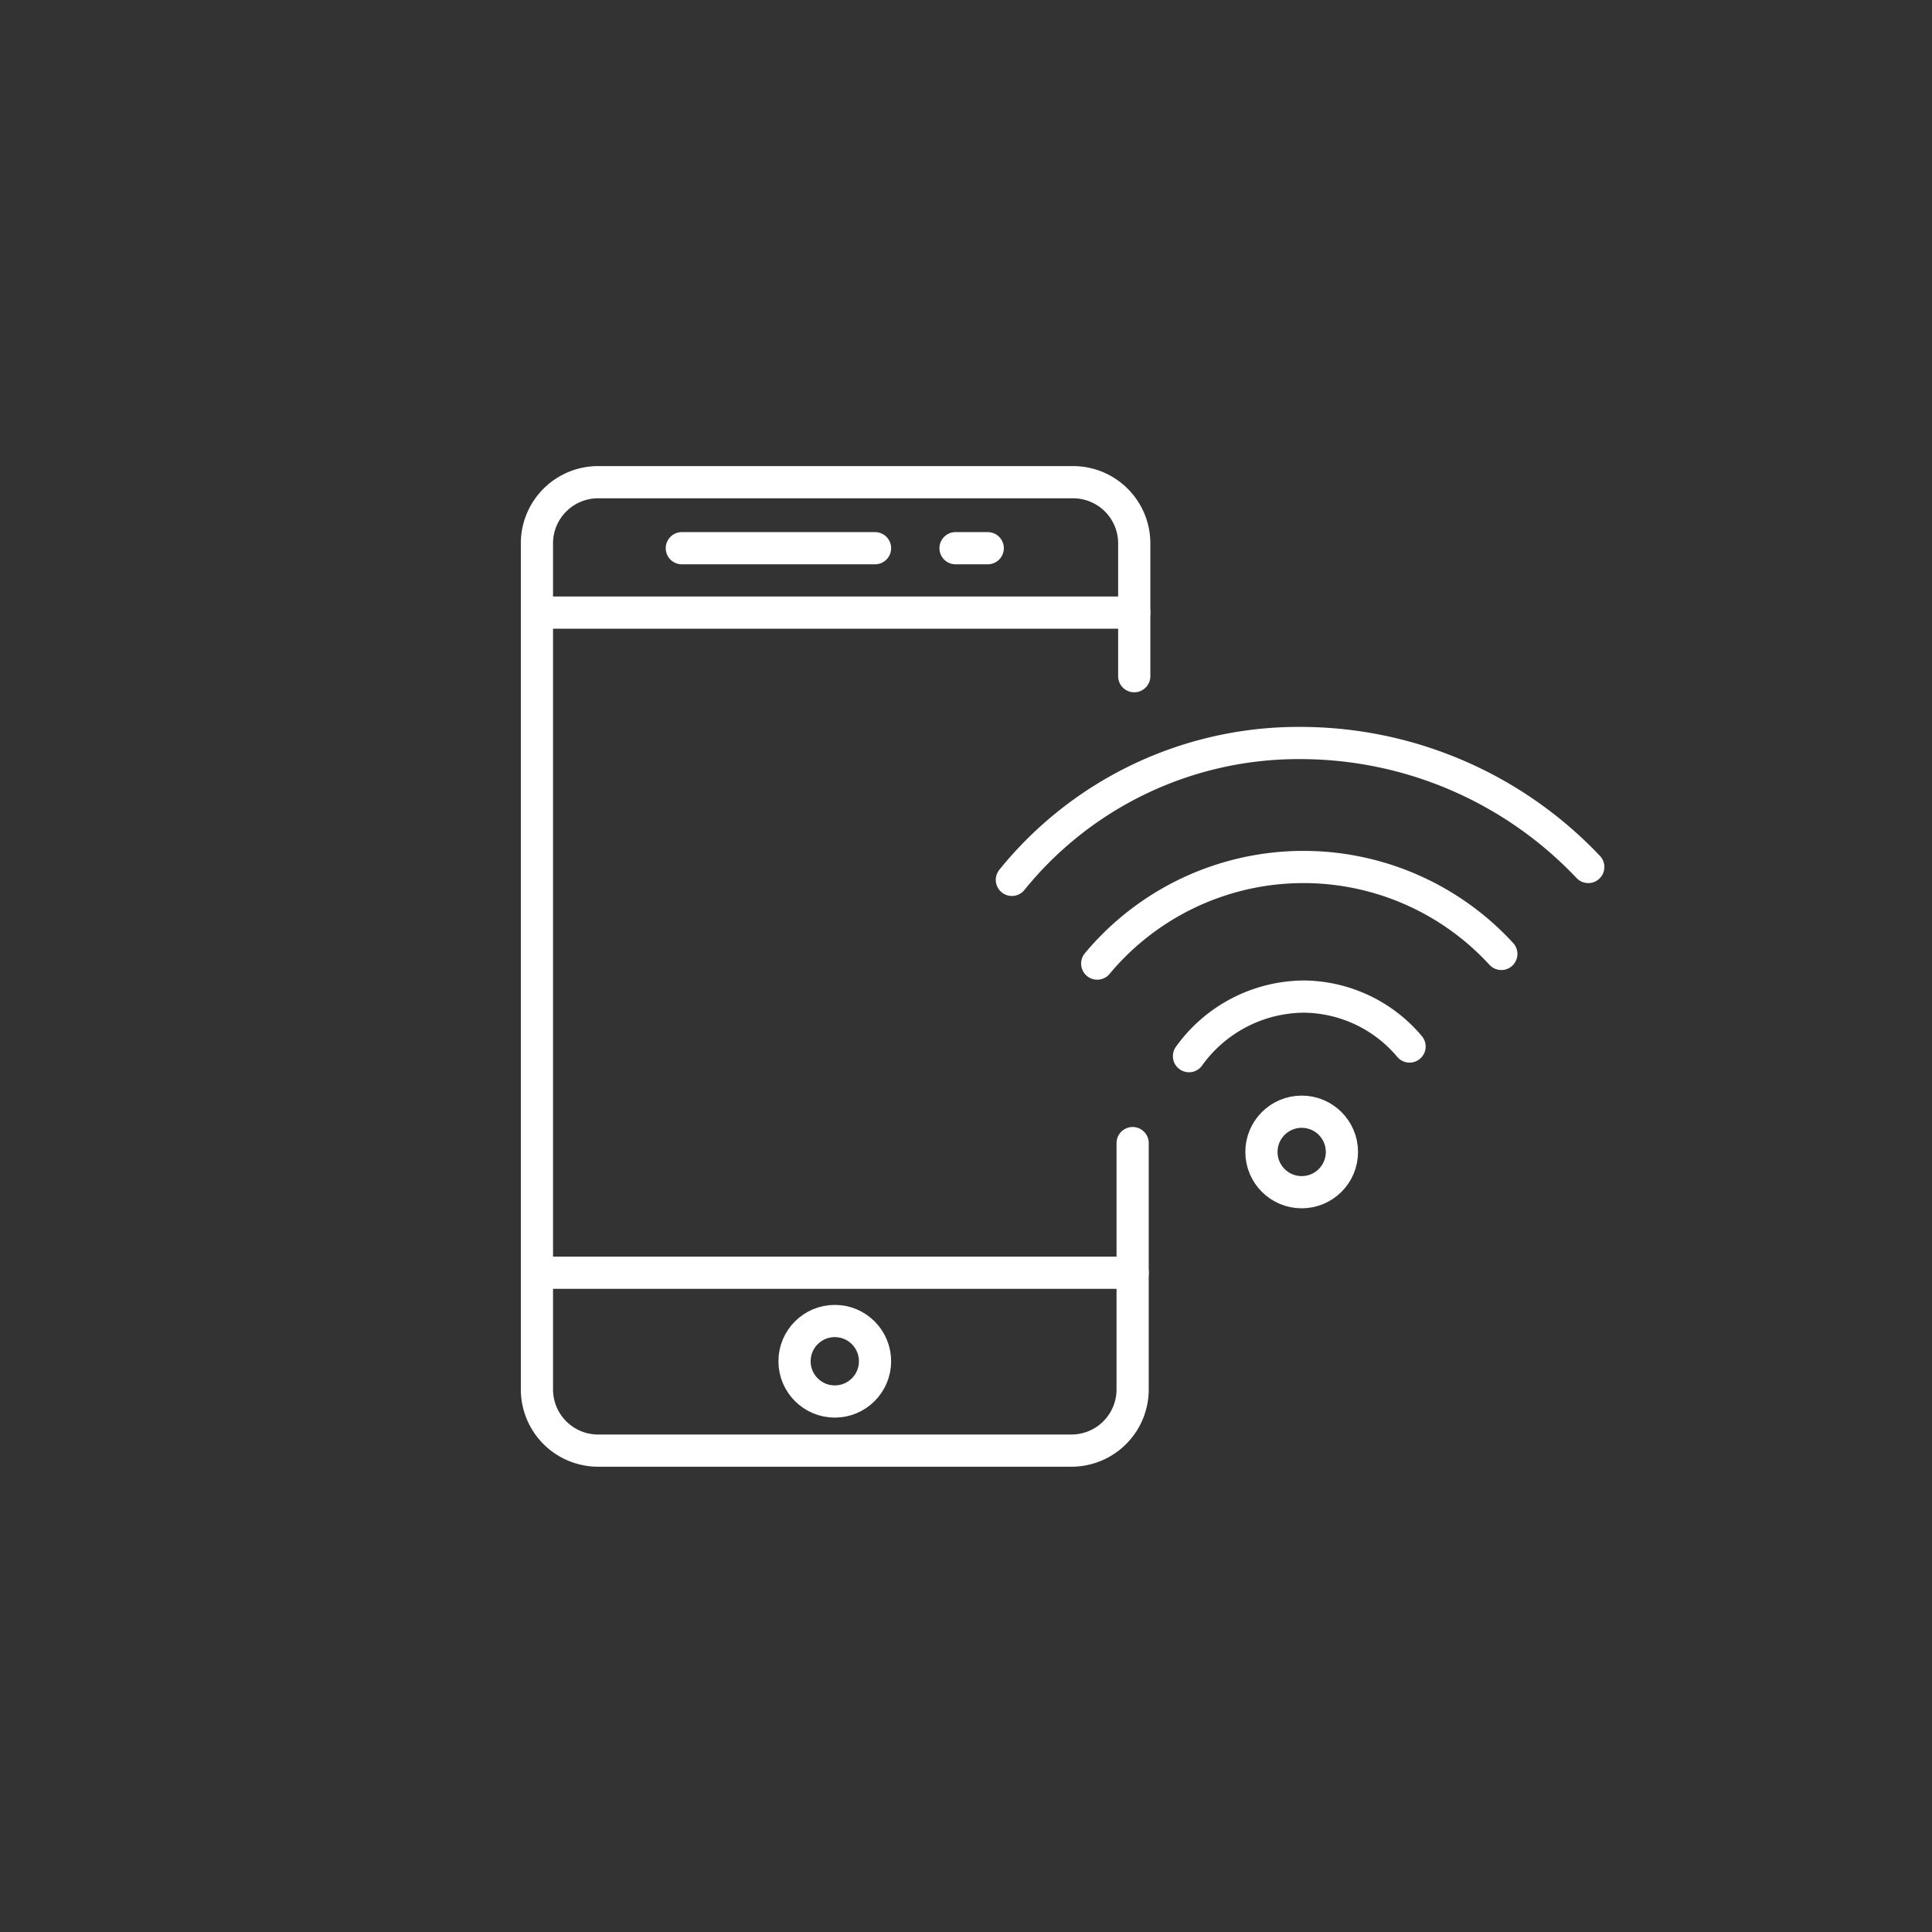 <svg xmlns="http://www.w3.org/2000/svg" viewBox="0 0 120 120"><rect x="0" y="0" width="120" height="120" fill="#333333" stroke="none"/><defs><style>.cls-1,.cls-2{fill:none;}.cls-2{stroke:#fff;stroke-linecap:round;stroke-miterlimit:10;stroke-width:2px;}</style></defs><title>connection</title><g id="Layer_11" data-name="Layer 11"><rect class="cls-1" width="120" height="120"/></g><g id="Layer_1" data-name="Layer 1"><path class="cls-2" d="M70.35,71v15.3a3.8,3.8,0,0,1-3.8,3.8H37.15a3.8,3.8,0,0,1-3.8-3.8V33.75a3.8,3.8,0,0,1,3.8-3.8h29.5a3.8,3.8,0,0,1,3.8,3.8V42"/></g><g id="Layer_2" data-name="Layer 2"><line class="cls-2" x1="42.35" y1="34.05" x2="54.35" y2="34.05"/></g><g id="Layer_3" data-name="Layer 3"><line class="cls-2" x1="59.35" y1="34.05" x2="61.35" y2="34.05"/></g><g id="Layer_4" data-name="Layer 4"><line class="cls-2" x1="70.45" y1="38.05" x2="33.35" y2="38.05"/></g><g id="Layer_5" data-name="Layer 5"><line class="cls-2" x1="33.35" y1="79.05" x2="70.35" y2="79.05"/></g><g id="Layer_6" data-name="Layer 6"><circle class="cls-2" cx="51.85" cy="84.55" r="2.5"/></g><g id="Layer_7" data-name="Layer 7"><circle class="cls-2" cx="80.85" cy="71.55" r="2.5"/></g><g id="Layer_8" data-name="Layer 8"><path class="cls-2" d="M87.55,65a8.67,8.67,0,0,0-6.6-3.1,8.85,8.85,0,0,0-7.1,3.7"/></g><g id="Layer_9" data-name="Layer 9"><path class="cls-2" d="M93.25,59.25a16.68,16.68,0,0,0-25.1.6"/></g><g id="Layer_10" data-name="Layer 10"><path class="cls-2" d="M98.65,53.85a24.62,24.62,0,0,0-17.8-7.7,22.89,22.89,0,0,0-18,8.5"/></g></svg>